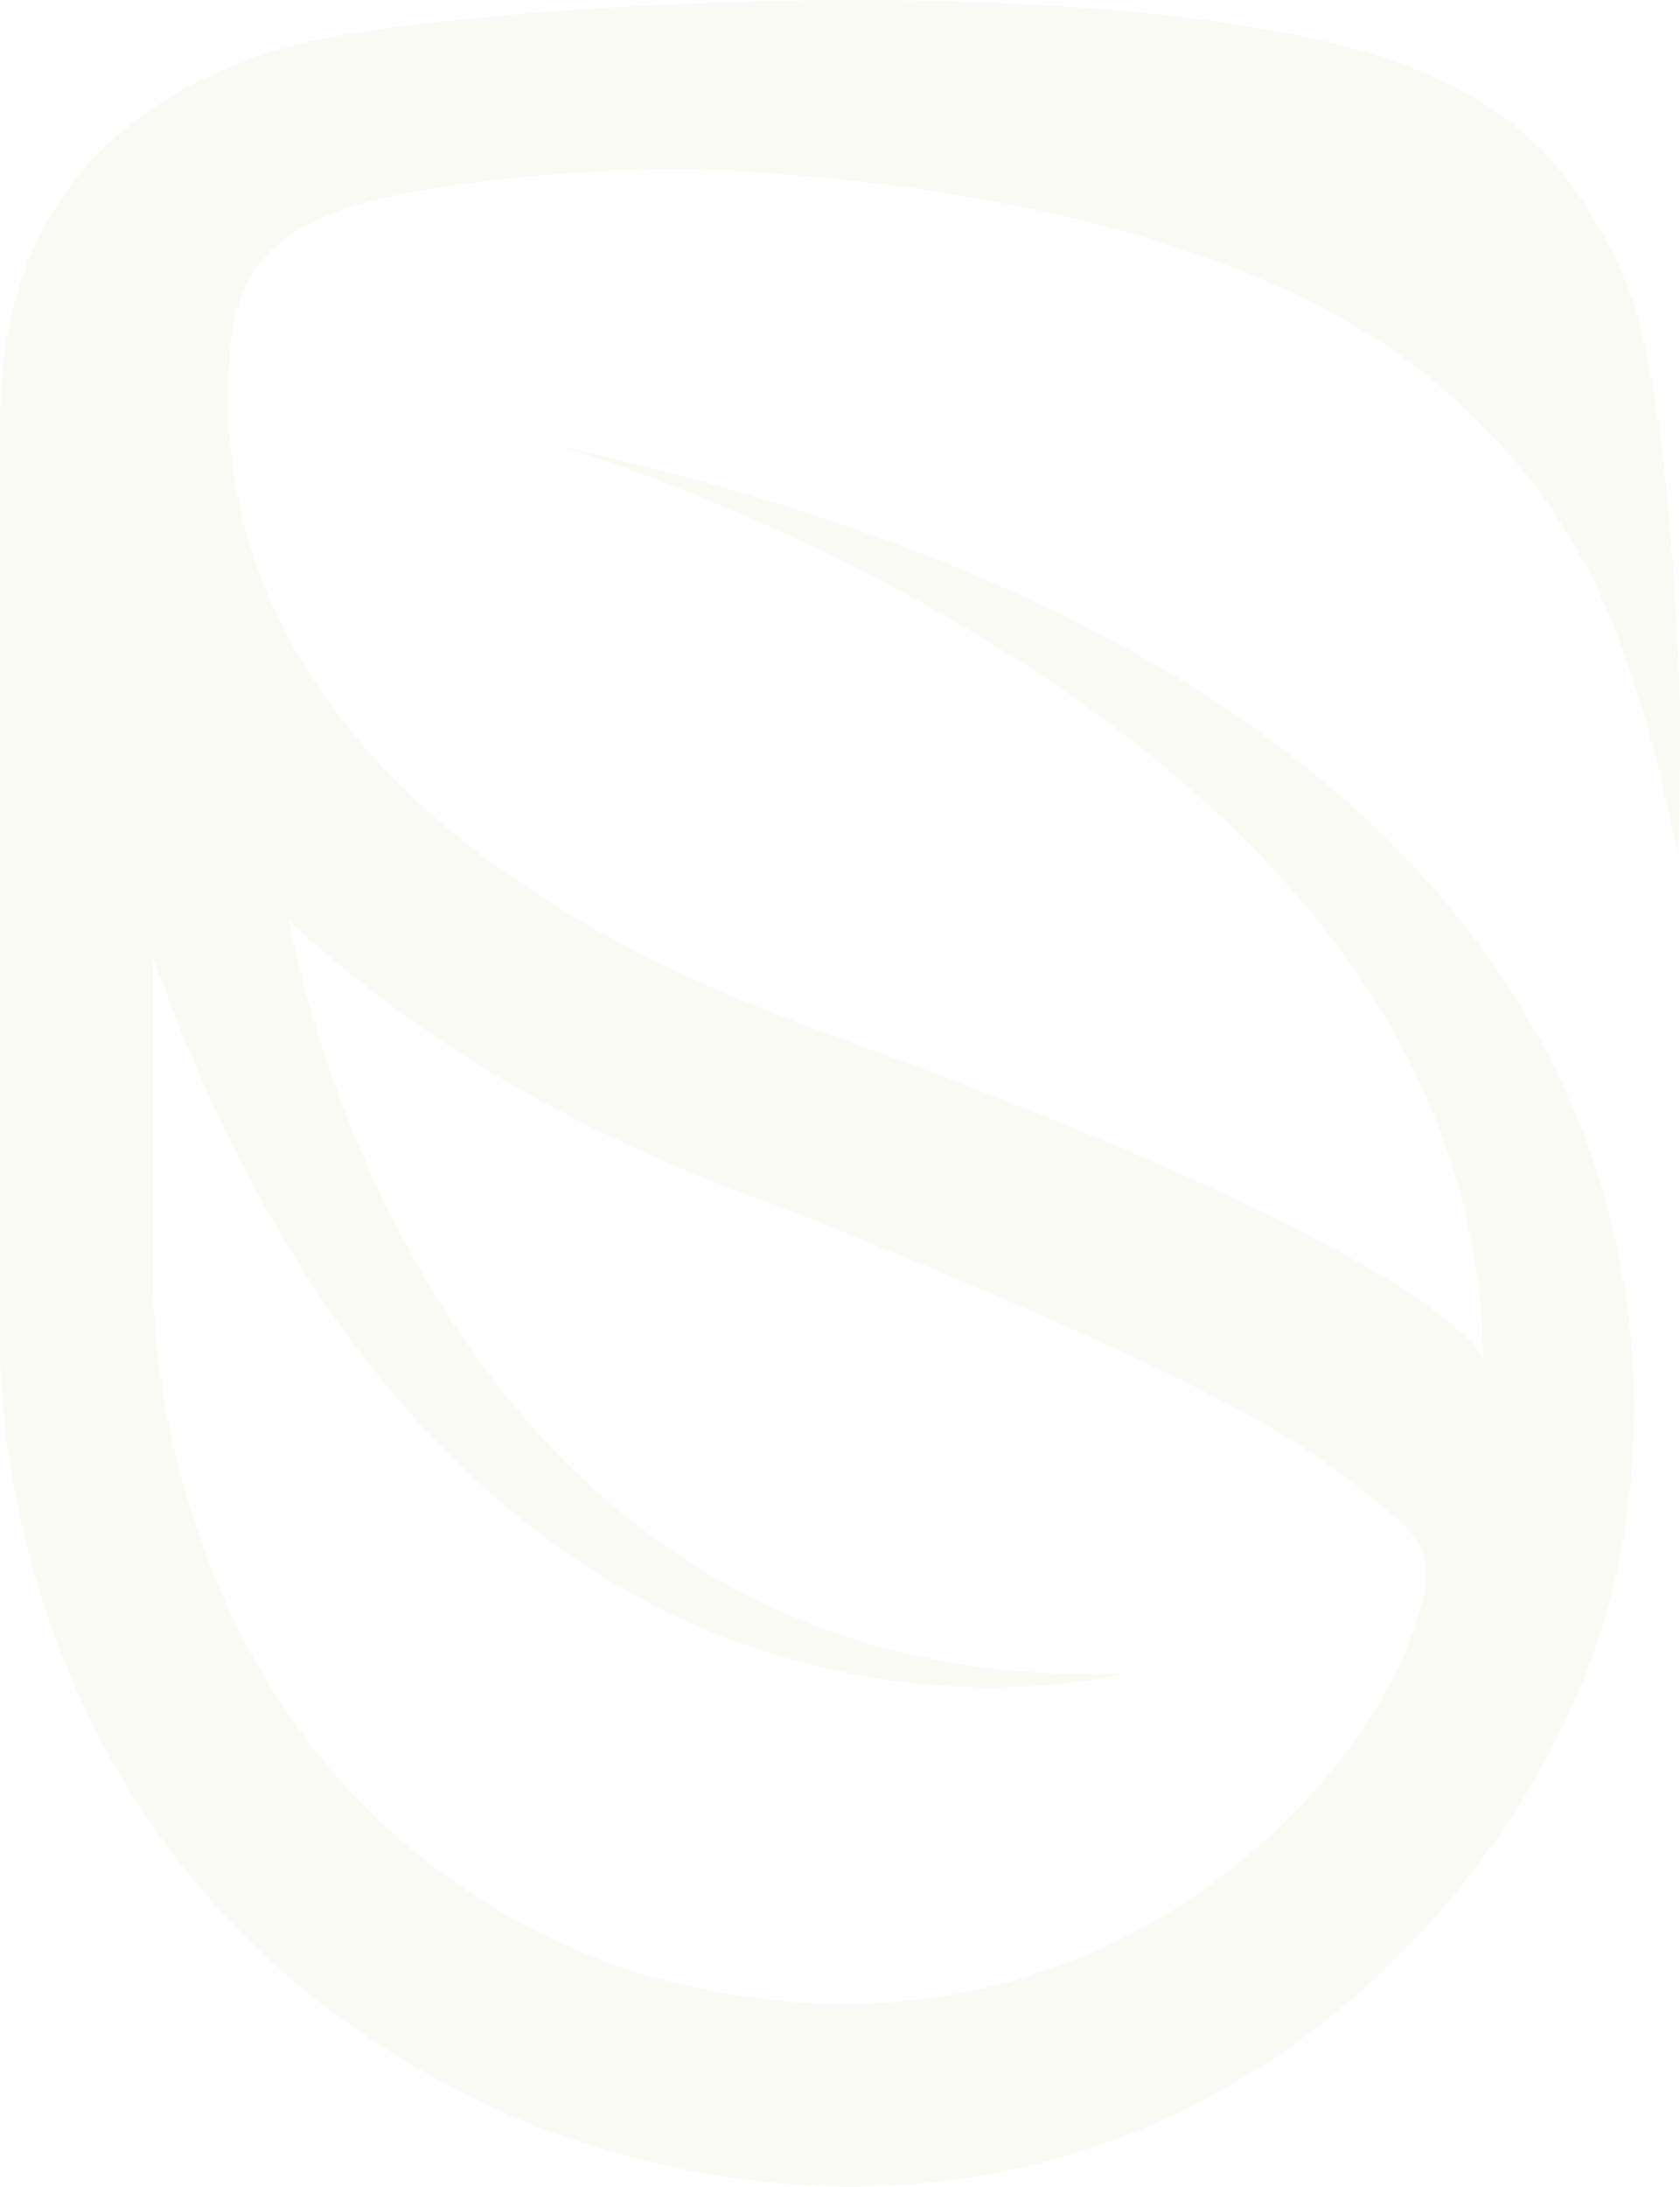 <svg xmlns="http://www.w3.org/2000/svg" width="439" height="571" viewBox="0 0 439 571" fill="none"><g opacity="0.1" clip-path="url(#clip0_3701_1201)"><path d="M416.801 57.793C402.782 33.279 380.72 17.849 340.639 9.54C254.591 -8.309 112.961 2.967 80.294 10.956C48.481 18.716 -0.002 41.405 -0.002 109.698V349.319C-0.002 349.319 -6.203 495.812 141.224 555.706C294.537 612.176 402.467 500.286 422.283 411.45C440.301 330.694 418.554 176.44 146.436 116.546C150.48 117.733 386.022 187.898 387.505 354.98C387.505 354.98 381.304 329.461 214.016 269.065C48.122 209.126 59.625 110.155 59.984 94.177C59.984 92.67 60.074 91.164 60.209 89.657C63.04 61.171 84.968 53.822 113.32 49.211C113.32 49.211 154.749 42.135 195.998 44.874C288.022 50.9 345.761 74.273 376.631 101.116C411.948 131.793 426.057 163.064 438.549 223.46C438.549 223.46 439.178 205.793 438.998 182.648C435.404 86.918 424.979 72.082 416.846 57.839L416.801 57.793ZM294.357 436.923C109.591 444.044 75.531 240.442 75.531 240.442C91.842 255.05 128.912 288.786 205.794 315.811C323.25 362.877 342.212 377.44 362.701 394.559C368.138 399.078 376.046 405.059 371.284 419.53C359.646 466.094 281.192 552.191 161.624 513.479C37.293 468.148 39.944 334.163 39.944 334.163V250.029C124.06 483.076 294.402 436.877 294.402 436.877L294.357 436.923Z" fill="#CDCB98"></path></g><defs><clipPath id="clip0_3701_1201"><rect width="439" height="571" fill="white"></rect></clipPath></defs></svg>